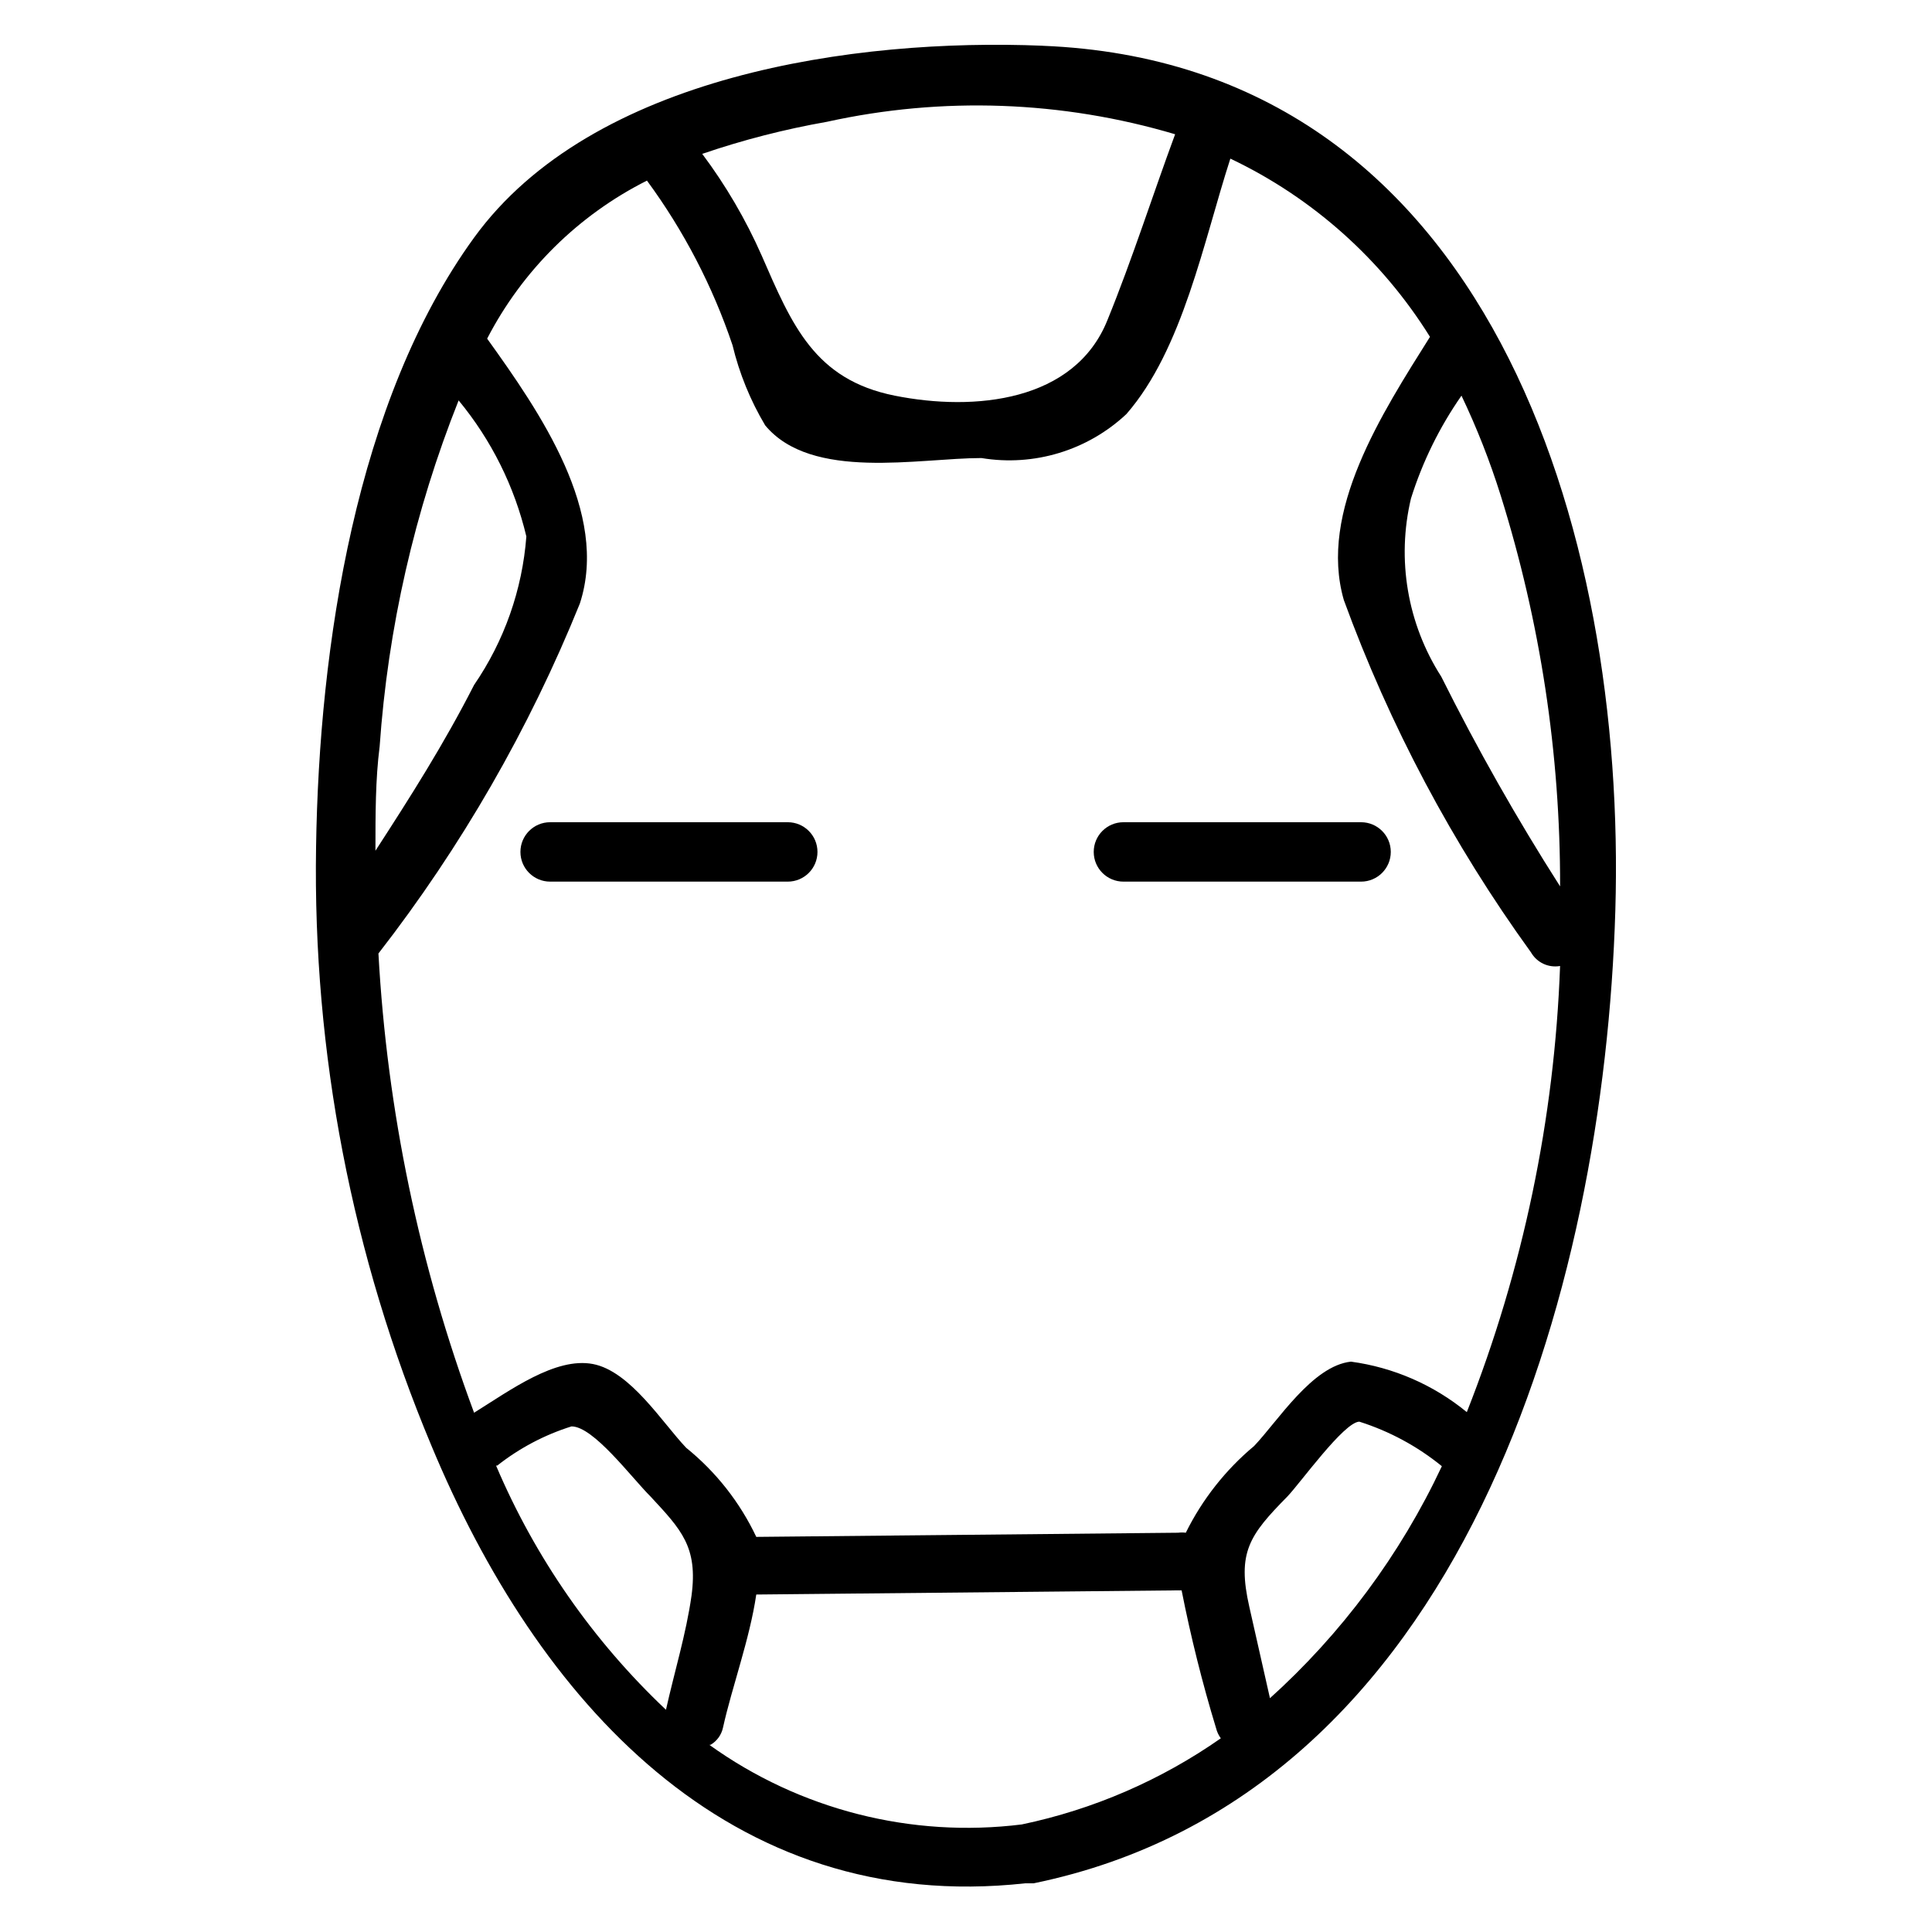 <?xml version="1.0" encoding="UTF-8"?>
<!-- Uploaded to: ICON Repo, www.iconrepo.com, Generator: ICON Repo Mixer Tools -->
<svg fill="#000000" width="800px" height="800px" version="1.1" viewBox="144 144 512 512" xmlns="http://www.w3.org/2000/svg">
 <g>
  <path d="m420.31 156.12c-49.594-2.047-119.34 7.711-150.67 50.852-31.328 43.137-41.09 108.32-41.879 161.54-0.883 54.391 9.516 108.37 30.543 158.54 28.023 67.383 78.719 124.69 157.44 116.04h2.203c113.99-23.457 151.14-157.44 154.13-257.73 2.996-100.29-33.375-224.51-151.77-229.23zm137.13 222.78c-11.465-17.961-21.977-36.512-31.488-55.578-8.977-14-11.875-31.051-8.027-47.23 3.047-9.707 7.562-18.895 13.383-27.238 4.082 8.559 7.555 17.398 10.391 26.449 10.504 33.527 15.812 68.465 15.742 103.6zm-102.02-199.32c-5.824 15.742-11.336 33.062-17.949 49.277-8.66 21.57-35.109 24.246-56.363 19.996-21.254-4.25-27.238-18.734-35.266-37.156-4.211-9.539-9.496-18.574-15.746-26.922 10.785-3.684 21.84-6.527 33.062-8.5 30.539-6.734 62.285-5.598 92.262 3.305zm-189.88 70.531c8.668 10.488 14.809 22.82 17.949 36.055-1.07 14.113-5.848 27.691-13.855 39.359-8.031 15.742-16.848 29.598-26.137 43.926 0-9.762 0-18.895 1.102-27.551h0.004c2.195-31.492 9.258-62.457 20.938-91.789zm-21.254 146.58c21.984-28.301 39.945-59.508 53.375-92.73 7.871-24.09-10.547-50.695-24.562-70.219 9.348-18.078 24.172-32.734 42.352-41.879 9.762 13.281 17.41 27.992 22.672 43.609 1.801 7.481 4.719 14.645 8.66 21.254 12.281 14.801 40.777 8.66 57.309 8.66 13.918 2.305 28.117-2 38.414-11.652 14.957-17.16 20.469-45.816 27.551-67.699 21.793 10.355 40.156 26.75 52.902 47.234-12.754 20.309-29.602 46.285-22.832 69.746 12.145 33.262 28.832 64.68 49.594 93.363 1.551 2.715 4.637 4.164 7.715 3.621-1.473 40.527-9.832 80.512-24.715 118.23-8.797-7.219-19.426-11.852-30.703-13.379-10.234 1.102-19.363 15.742-25.664 22.355-7.566 6.316-13.734 14.148-18.105 22.984-0.676-0.09-1.367-0.09-2.047 0l-111.78 1.102c-4.336-9.168-10.688-17.242-18.578-23.613-6.297-6.613-14.801-20.309-24.719-22.199s-21.883 6.926-31.488 12.91c-14.516-39.062-23.059-80.094-25.348-121.7zm31.488 135.71c5.871-4.633 12.543-8.156 19.68-10.391 5.824 0 15.742 13.383 20.941 18.578 8.188 8.816 12.594 13.383 10.863 26.293-1.418 10.078-4.566 20.309-6.769 30.23v-0.004c-19.309-18.234-34.641-40.266-45.027-64.707zm56.52 73.996h0.004c1.699-0.984 2.898-2.644 3.305-4.566 2.363-10.707 7.086-23.457 8.816-35.266l111.62-1.102h1.102c2.43 12.32 5.477 24.512 9.133 36.527 0.238 0.965 0.668 1.875 1.258 2.676-15.855 11.098-33.797 18.863-52.742 22.828-29.273 3.648-58.852-3.887-82.812-21.098zm148.31-12.121-5.512-24.402c-3.305-14.484 0-19.051 10.078-29.285 3.465-3.621 14.957-19.68 19.051-19.836v-0.004c7.977 2.523 15.402 6.527 21.887 11.809-10.996 23.426-26.574 44.414-45.816 61.719z"/>
  <path d="m289.79 377.64h62.977c4.348 0 7.871-3.523 7.871-7.871 0-4.348-3.523-7.871-7.871-7.871h-62.977c-4.348 0-7.871 3.523-7.871 7.871 0 4.348 3.523 7.871 7.871 7.871z"/>
  <path d="m441.72 377.64h62.977c4.348 0 7.875-3.523 7.875-7.871 0-4.348-3.527-7.871-7.875-7.871h-62.977c-4.348 0-7.871 3.523-7.871 7.871 0 4.348 3.523 7.871 7.871 7.871z"/>
 </g>
</svg>